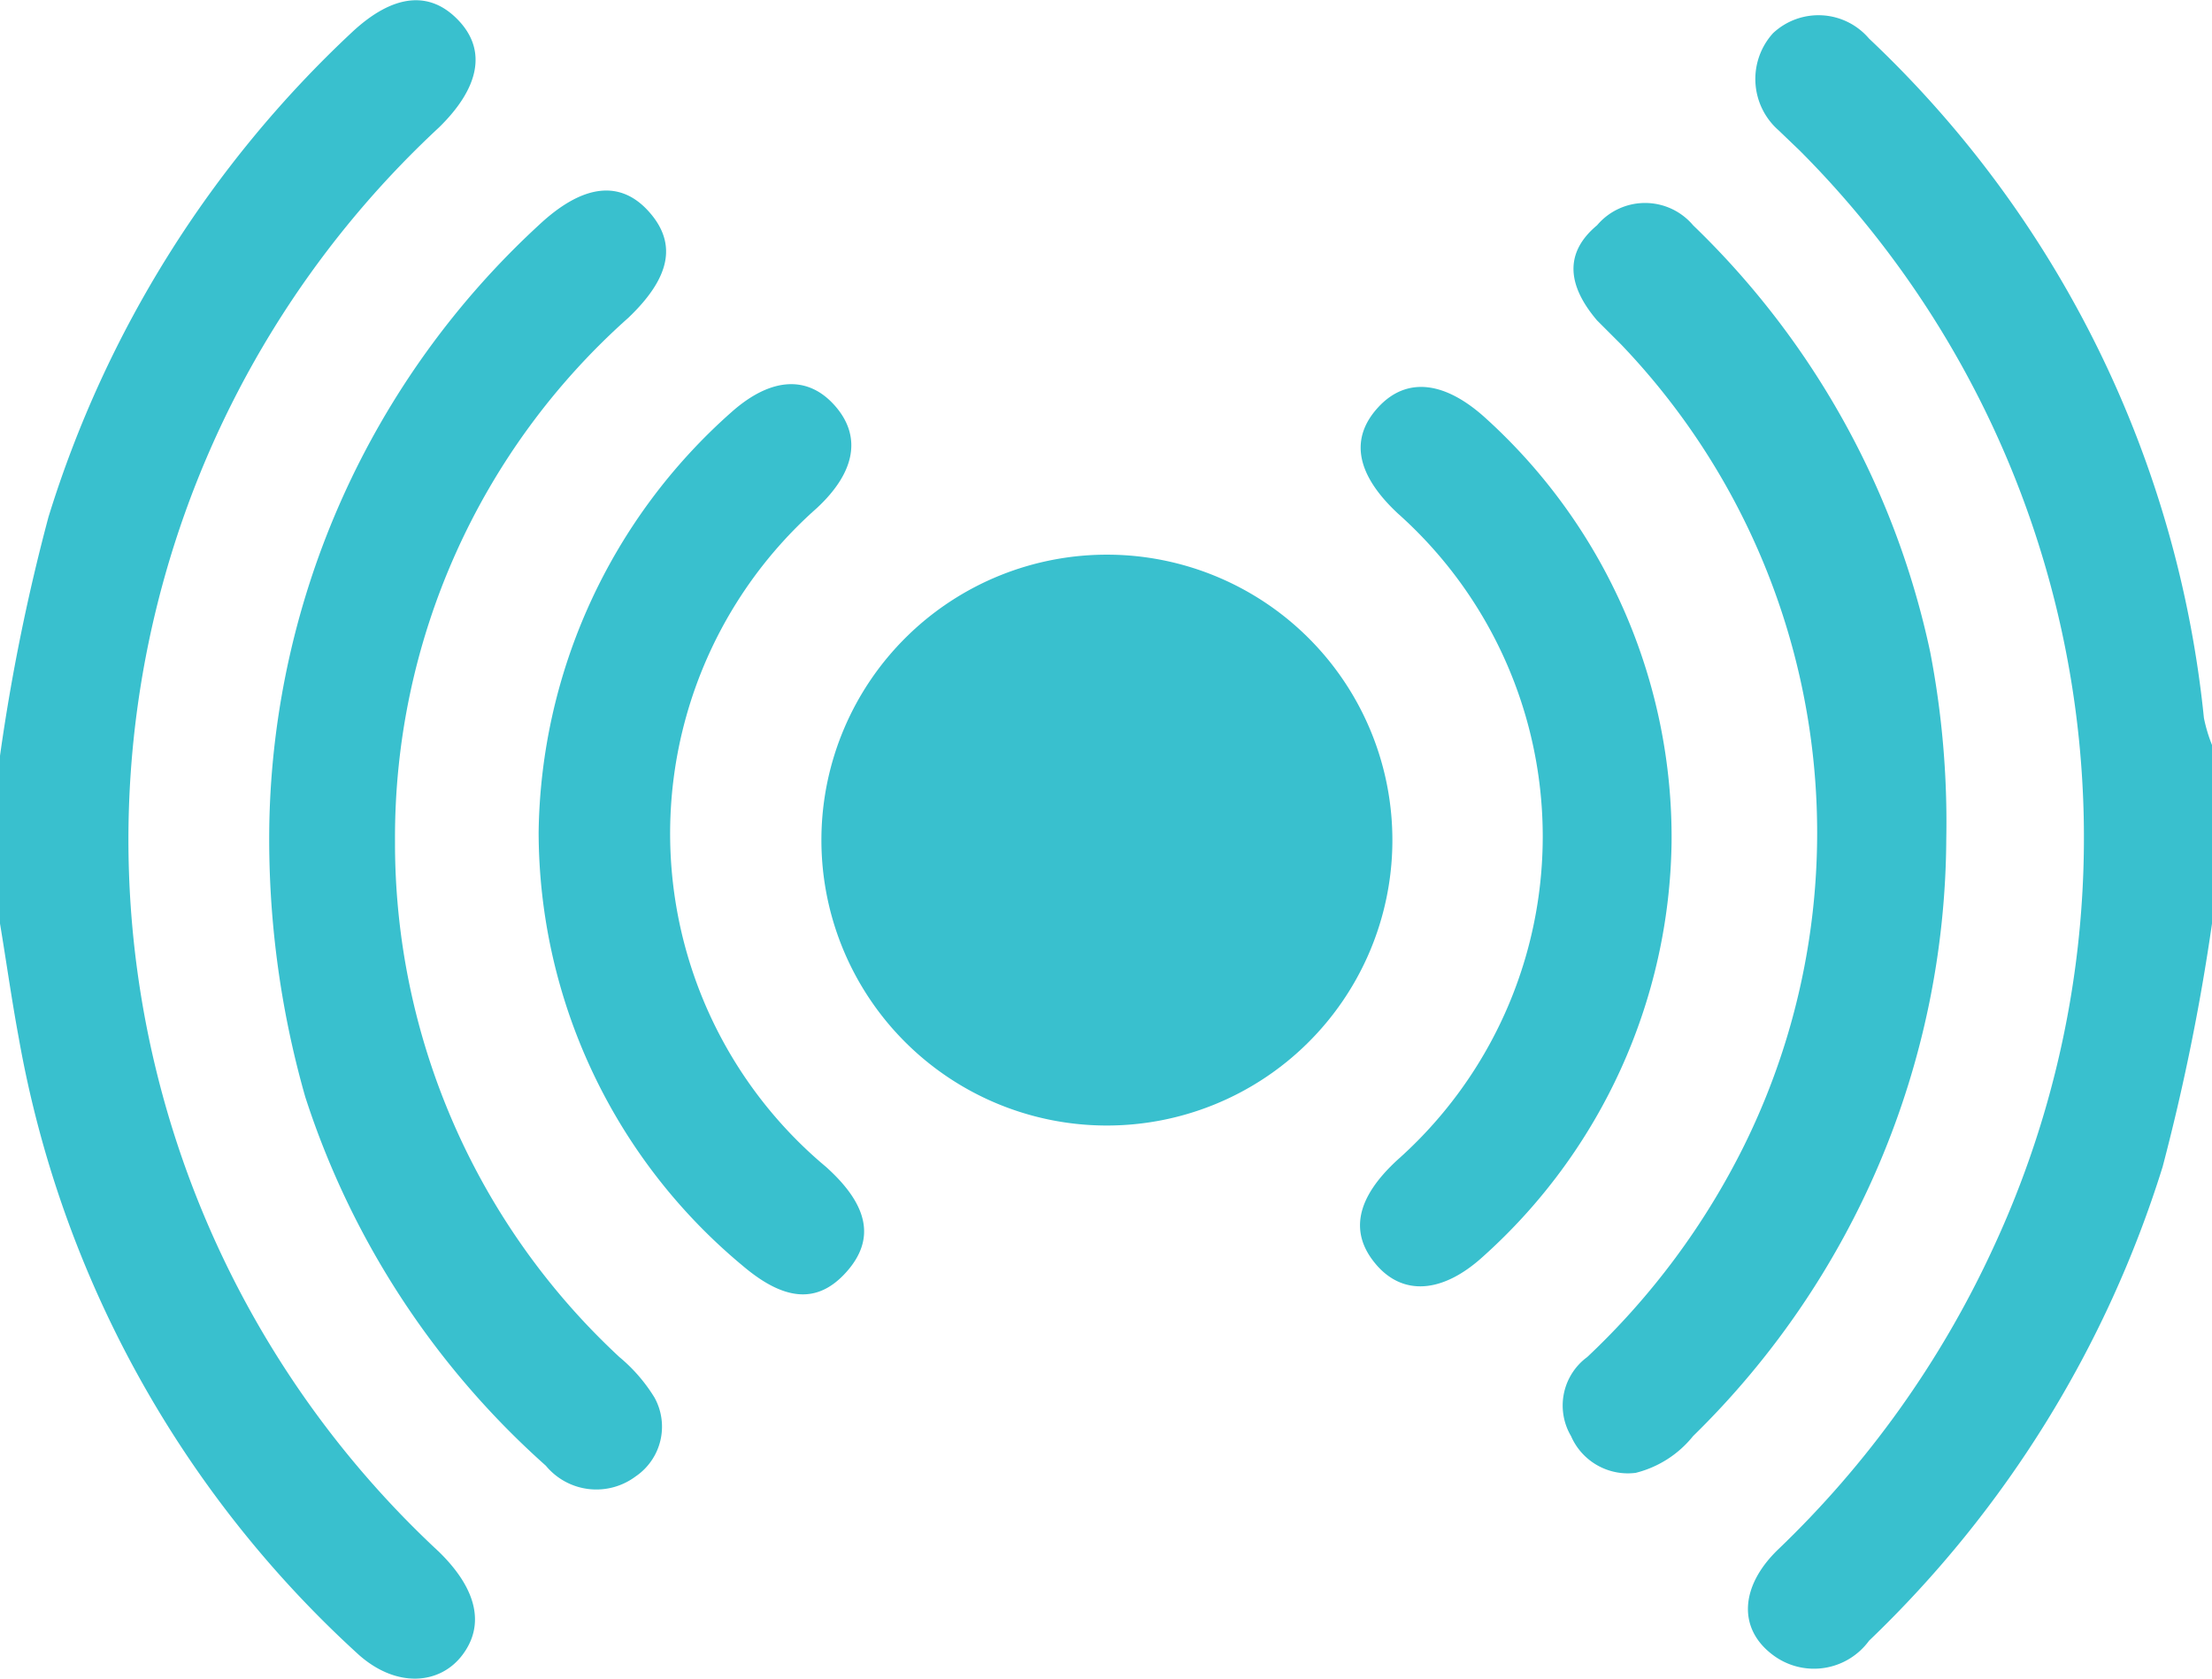 <svg xmlns="http://www.w3.org/2000/svg" viewBox="0 0 24.64 18.71"><defs><style>.cls-1{fill:#39c0ce;}</style></defs><g id="Layer_2" data-name="Layer 2"><g id="_10" data-name="10"><path class="cls-1" d="M0,8.42A22.39,22.39,0,0,1,.54,5.76,12.4,12.4,0,0,1,3.92.36c.46-.43.87-.47,1.19-.13s.22.76-.22,1.19a10.83,10.83,0,0,0,0,15.87c.43.42.51.82.26,1.15s-.73.37-1.15,0A12.15,12.15,0,0,1,.21,11.57c-.08-.43-.14-.86-.21-1.28Z"/><path class="cls-1" d="M24.64,10.29A24.14,24.14,0,0,1,24.09,13a12.42,12.42,0,0,1-3.27,5.28.76.76,0,0,1-1.07.16c-.39-.29-.37-.76.05-1.17a11.06,11.06,0,0,0,2.4-3.36A10.84,10.84,0,0,0,20.05,1.68l-.24-.23A.76.76,0,0,1,19.75.37a.74.74,0,0,1,1.07.06A12.08,12.08,0,0,1,24.55,8a1.71,1.71,0,0,0,.09.3Z"/><path class="cls-1" d="M9.15,9.33a3.18,3.18,0,0,1,6.36.06,3.18,3.18,0,0,1-6.36-.06Z"/><path class="cls-1" d="M3,9.18a9.31,9.31,0,0,1,3-6.67c.49-.46.91-.51,1.23-.15s.23.74-.23,1.18A7.75,7.75,0,0,0,4.4,9.37a7.81,7.81,0,0,0,2.5,5.75,1.83,1.83,0,0,1,.39.45.67.67,0,0,1-.21.88.73.73,0,0,1-1-.12,9.35,9.35,0,0,1-2.68-4.11A10.47,10.47,0,0,1,3,9.18Z"/><path class="cls-1" d="M21.68,9.35A9.37,9.37,0,0,1,18.86,16a1.19,1.19,0,0,1-.64.41A.69.69,0,0,1,17.5,16a.67.67,0,0,1,.18-.88,8.29,8.29,0,0,0,1.75-2.36,7.87,7.87,0,0,0-1.37-8.92l-.27-.27c-.34-.4-.36-.76,0-1.06a.7.7,0,0,1,1.07,0,9.29,9.29,0,0,1,2.64,4.75A10,10,0,0,1,21.68,9.35Z"/><path class="cls-1" d="M6,9.27A6.36,6.36,0,0,1,8.15,4.59c.44-.39.85-.41,1.15-.07s.23.74-.2,1.14A4.84,4.84,0,0,0,9.2,13c.48.43.55.81.23,1.17s-.69.33-1.16-.07A6.29,6.29,0,0,1,6,9.27Z"/><path class="cls-1" d="M18.62,9.39A6.31,6.31,0,0,1,16.52,14c-.45.41-.89.44-1.19.09s-.23-.74.24-1.17a4.82,4.82,0,0,0,0-7.2c-.46-.43-.54-.83-.22-1.18s.75-.29,1.2.12A6.3,6.3,0,0,1,18.62,9.39Z"/></g></g></svg>